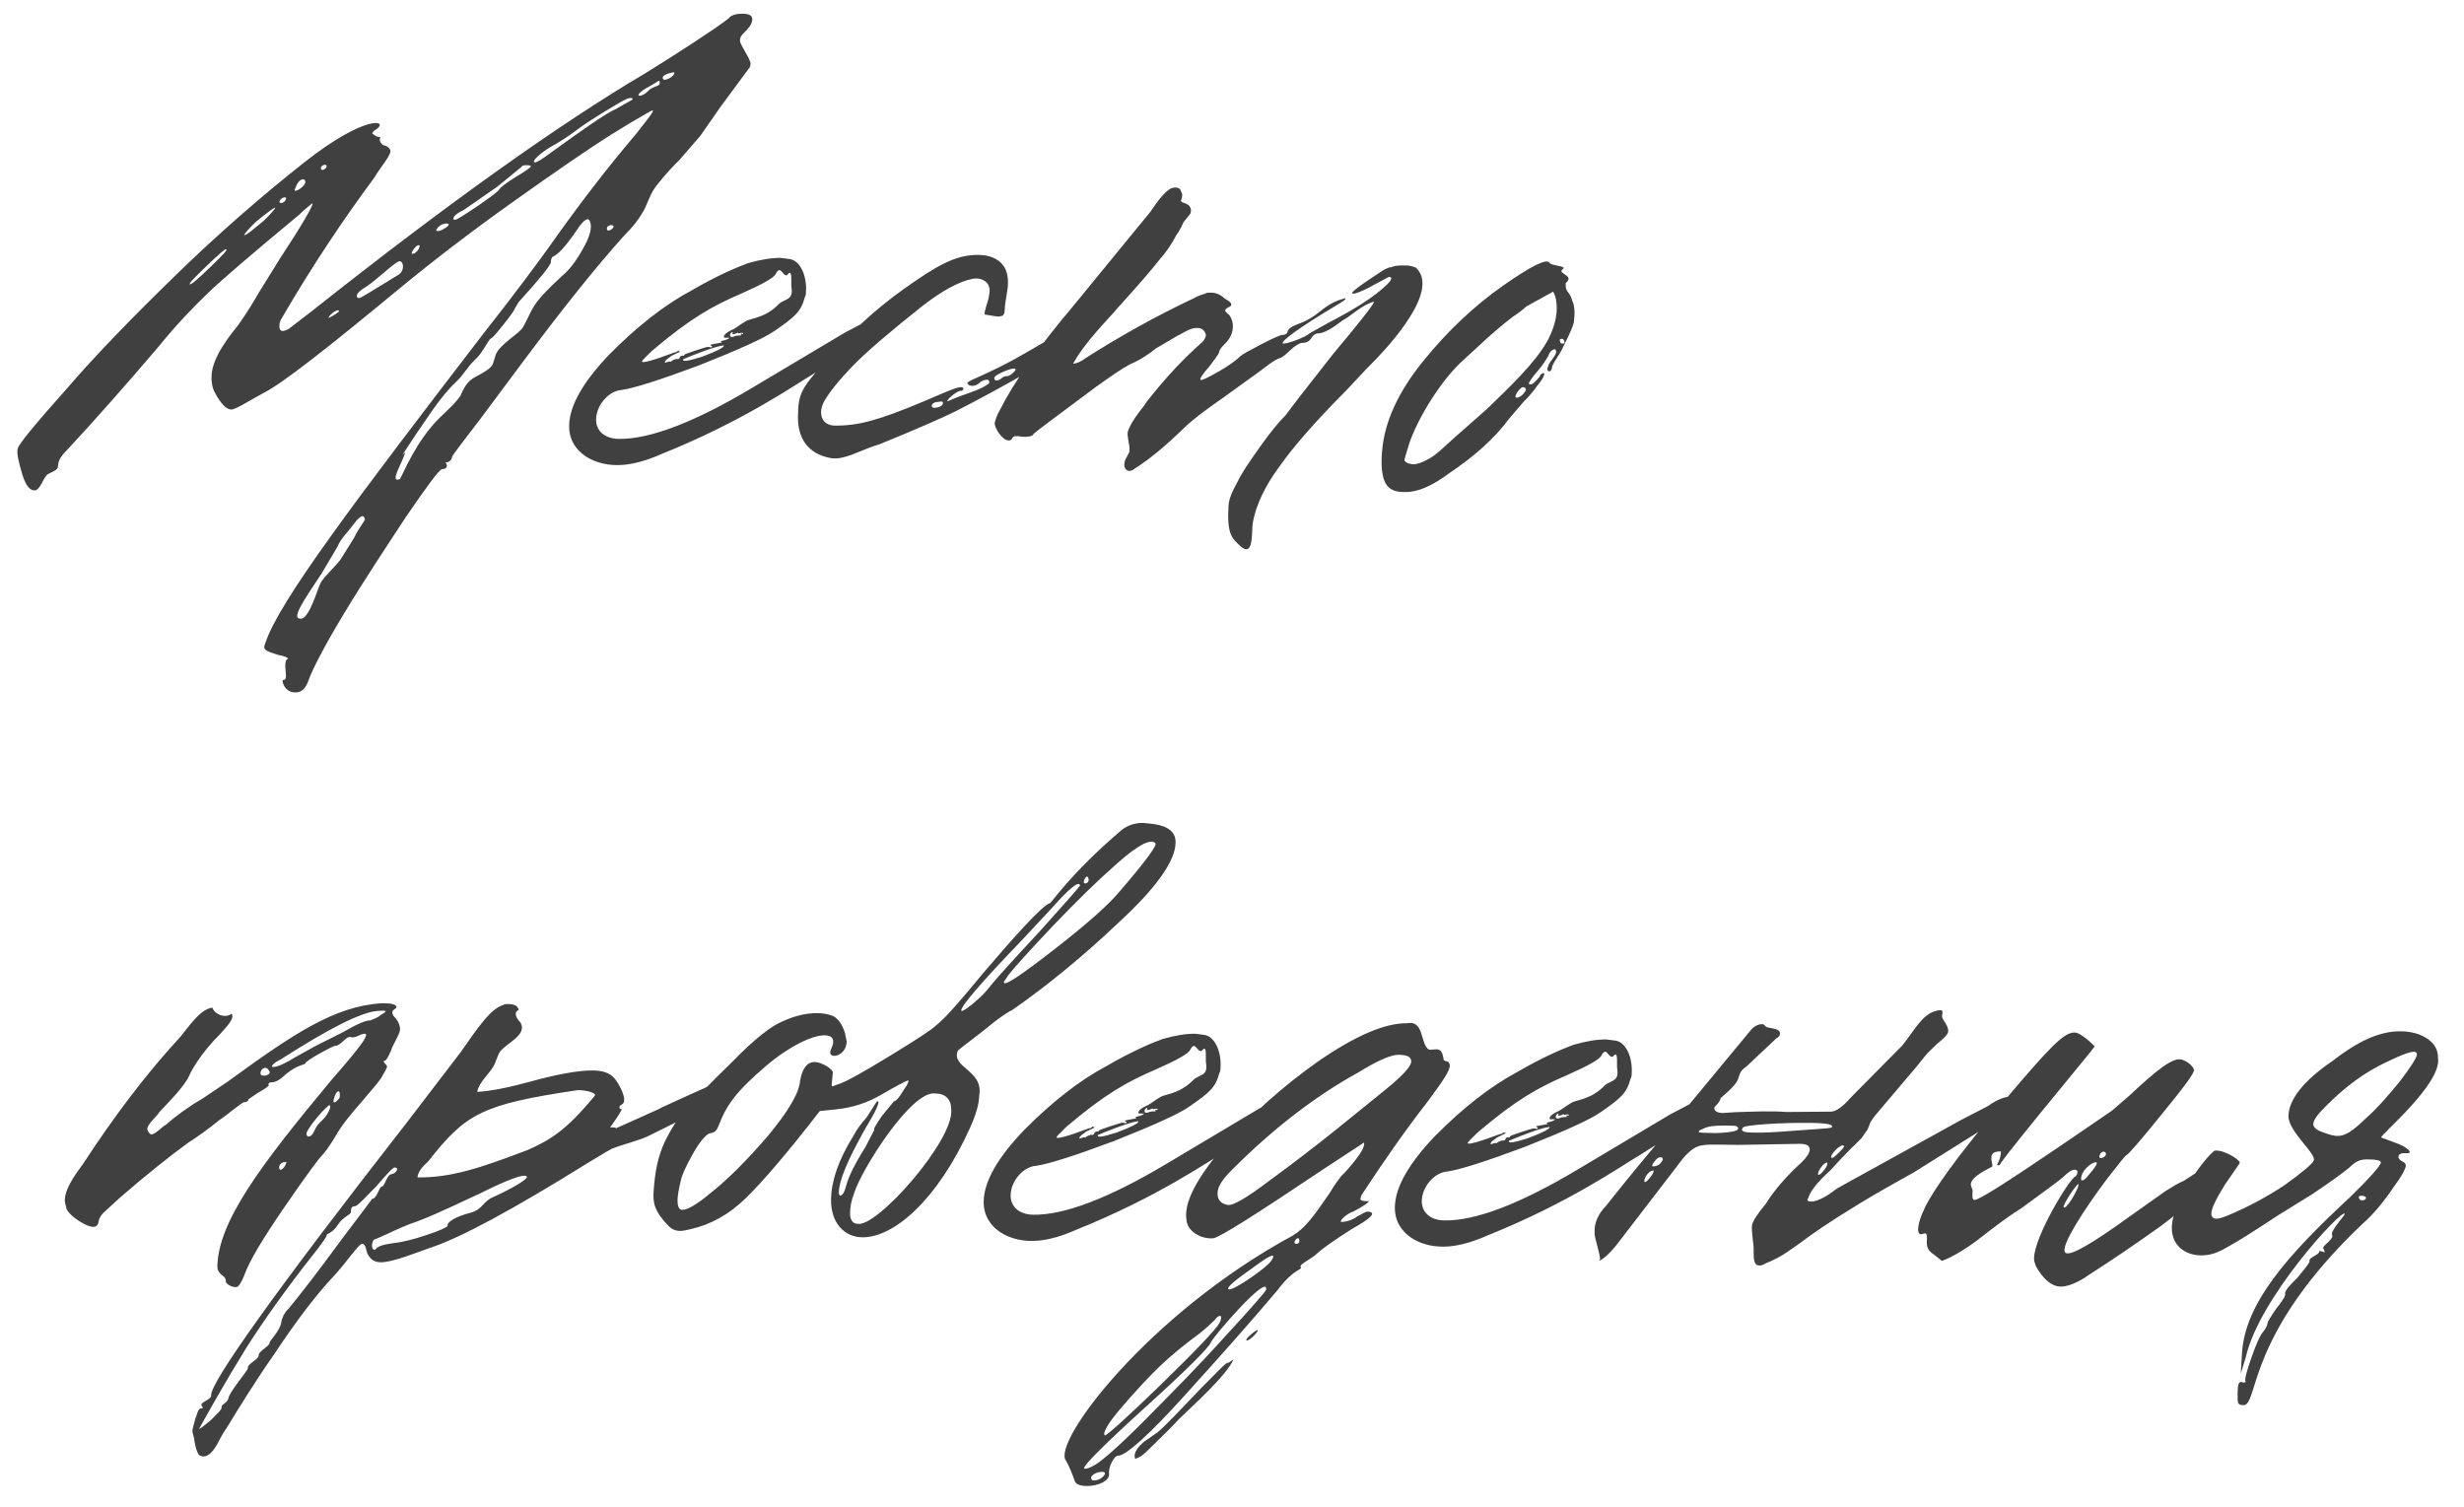 <?xml version="1.0" encoding="UTF-8"?> <svg xmlns="http://www.w3.org/2000/svg" width="224" height="137" viewBox="0 0 224 137" fill="none"><path d="M25.821 61.801C25.908 61.803 25.996 61.717 26 61.455C26.005 61.106 25.759 59.969 26.196 59.888C26.197 59.801 25.851 59.621 25.242 59.526C24.113 59.161 23.853 59.07 24.123 58.464C25.308 54.73 32.504 45.237 43.961 30.309C46.891 26.6 48.847 23.923 49.913 22.456C52.583 18.655 55.247 15.204 57.818 12.187C58.262 11.583 59.592 10.032 59.33 10.028C59.243 10.027 58.539 10.453 57.221 11.22L55.549 12.243C53.526 13.523 50.532 15.575 46.569 18.397C42.605 21.22 39.167 23.876 36.256 26.277C29.727 31.681 25.672 34.852 24.003 35.7C22.861 36.295 21.453 37.235 21.017 37.229C20.581 37.223 20.065 36.692 19.555 35.726C19.299 35.286 19.219 34.762 19.227 34.239C19.252 32.408 21.113 30.253 21.646 29.563C22.447 28.441 23.072 27.403 23.518 26.624L25.392 23.598C27.441 20.486 28.424 18.756 28.428 18.494C28.429 18.407 27.634 19.094 27.192 19.524C22.958 23.041 20.134 25.443 18.808 26.733C17.482 28.023 15.977 29.572 14.38 31.555C11.366 35.089 8.619 38.19 6.141 40.859C5.168 41.805 5.338 42.156 5.246 42.504C5.154 42.852 4.279 43.014 4.188 43.274C3.923 43.532 3.648 44.488 3.211 44.569C2.774 44.65 2.344 44.208 2.011 43.07C1.678 41.931 1.513 41.231 1.607 40.797C1.7 40.362 3.207 38.551 6.042 35.364C8.79 32.175 12.152 28.734 16.042 24.95C20.02 21.081 23.903 17.734 27.695 14.734C33.25 10.364 35.422 10.917 34.19 11.772C34.014 11.857 33.926 11.943 33.836 12.116C34.094 12.381 34.354 12.472 34.616 12.476C34.439 12.648 34.523 12.91 34.781 13.176C35.215 13.269 35.387 13.446 35.472 13.621C35.641 14.06 34.578 15.179 34.042 16.131C31.287 19.842 28.438 24.076 25.668 28.834C25.49 29.093 25.399 29.354 25.395 29.615C25.388 30.138 25.649 30.229 26.264 29.889L28.379 28.261C40.813 18.405 50.941 11.22 58.591 6.704C61.494 4.913 64.926 2.693 66.249 1.665C66.427 1.406 66.865 1.237 67.562 1.247C68.26 1.257 68.518 1.522 68.336 2.043C68.246 2.303 68.067 2.562 67.626 2.992C67.36 3.25 67.271 3.423 67.267 3.685C67.262 4.034 67.948 4.915 68.2 5.616C68.283 5.879 68.192 6.139 68.016 6.311L65.527 9.678L63.658 12.356L61.797 14.51C61.178 15.112 60.47 15.887 59.849 16.663C59.14 17.438 58.773 18.741 58.505 19.174C58.059 19.952 57.526 20.642 56.819 21.33C54.25 24.173 51.144 28.054 47.412 33.06L43.679 38.067C42.169 40.051 41.282 41.173 41.102 41.519C41.007 42.128 40.398 42.033 40.485 42.034C40.743 42.299 40.651 42.647 40.215 42.641C39.953 42.637 38.886 44.105 36.928 46.955C35.057 49.807 33.098 52.745 31.223 55.859C29.348 58.972 28.361 60.964 28.089 61.745C27.817 62.527 27.462 62.958 26.851 62.949C26.415 62.943 26.069 62.764 25.814 62.324C25.644 61.973 25.646 61.799 25.821 61.801ZM60.415 7.252C60.677 7.256 61.292 6.916 61.296 6.654L61.297 6.567C61.21 6.566 60.248 6.727 60.243 7.076C60.242 7.163 60.328 7.251 60.415 7.252ZM59.974 7.595C59.977 7.421 59.978 7.334 59.891 7.332C59.891 7.332 59.538 7.589 58.748 8.014C58.308 8.27 58.043 8.528 58.042 8.615C58.04 8.702 58.128 8.703 58.128 8.703C58.389 8.707 58.653 8.536 58.918 8.278C59.273 7.847 59.971 7.857 59.974 7.595ZM56.018 9.895L57.512 9.044C57.516 8.782 57.079 8.863 56.111 9.46C54.353 10.482 52.944 11.422 52.504 11.765C51.711 12.364 50.919 12.876 50.303 13.217C49.513 13.642 48.542 14.413 48.539 14.675C48.539 14.675 48.538 14.762 48.625 14.763C48.799 14.766 49.239 14.51 50.032 13.911C53.115 11.686 55.053 10.318 56.018 9.895ZM45.364 17.247C45.453 17.074 45.983 16.645 46.95 16.048C47.829 15.537 48.27 15.194 48.271 15.107C48.273 15.02 47.489 14.922 47.398 15.182L45.193 16.983L42.111 19.12C41.321 19.458 40.965 19.977 41.401 19.983C41.489 19.984 42.192 19.558 43.336 18.789C44.569 17.934 45.274 17.42 45.364 17.247ZM29.696 15.111C29.699 14.849 29.174 15.016 29.17 15.278C29.165 15.627 29.692 15.372 29.696 15.111ZM26.968 16.817L26.788 17.251C26.787 17.338 26.787 17.338 26.874 17.339C27.136 17.343 27.753 16.828 27.757 16.567C27.759 16.392 27.673 16.304 27.586 16.302C27.325 16.299 27.148 16.471 26.968 16.817ZM25.906 17.936C25.558 17.931 25.202 18.45 25.55 18.454C25.899 18.459 26.168 17.94 25.906 17.936ZM22.196 21.373C22.457 21.377 22.988 20.861 23.958 20.089C24.665 19.401 25.02 18.97 25.021 18.883C25.022 18.796 24.406 19.224 23.259 20.167C22.552 20.855 22.197 21.286 22.196 21.373ZM40.018 37.929C40.46 37.499 41.432 36.64 41.877 35.949C41.968 35.688 42.328 34.908 42.769 34.566C43.122 34.222 44.525 33.718 44.795 33.111L45.068 32.243C45.43 31.289 47.188 30.354 47.545 29.748C48.528 28.018 48.094 27.837 51.186 25.002C51.715 24.573 52.337 23.797 52.963 22.672C53.677 21.461 53.864 20.592 53.609 20.065C53.354 19.625 52.821 20.316 52.197 21.266C51.931 21.611 50.951 23.08 50.25 23.332C50.162 23.418 50.072 23.591 50.069 23.853C50.065 24.115 49.089 25.322 47.14 27.475L46.783 28.081C46.782 28.168 46.426 28.686 45.804 29.462C45.183 30.239 44.828 30.67 44.653 30.755C44.39 30.838 43.937 32.053 43.143 32.739C42.436 33.427 42.254 33.948 41.458 34.722C39.957 36.096 38.35 38.778 37.995 39.209L36.569 41.369L36.835 41.111C36.648 41.981 35.312 43.968 36.365 43.547C36.633 43.114 37.808 40.078 40.018 37.929ZM55.782 20.618C55.786 20.357 55.174 20.436 55.169 20.784C55.164 21.133 55.691 20.879 55.782 20.618ZM39.822 20.658L39.644 20.918C39.643 21.005 39.73 21.006 39.817 21.007C40.166 21.012 41.222 20.329 40.612 20.32C40.35 20.317 40.087 20.401 39.822 20.658ZM37.434 23.067L37.521 23.068C37.783 23.072 38.138 22.641 38.141 22.379C38.142 22.292 38.142 22.292 38.055 22.291C37.794 22.287 37.348 22.979 37.434 23.067ZM20.521 22.658C20.434 22.657 19.816 23.171 18.756 24.203C17.695 25.235 17.164 25.751 17.25 25.839C17.336 25.928 17.954 25.413 19.103 24.295C20.252 23.177 20.783 22.662 20.521 22.658ZM36.098 25.054C36.801 24.715 36.726 23.842 36.378 23.75C36.031 23.658 34.35 25.379 33.294 26.062C32.239 26.658 32.32 27.095 32.669 27.1C32.756 27.101 33.899 26.419 36.098 25.054ZM29.853 28.892C29.852 28.979 30.82 28.382 30.821 28.295C30.822 28.208 30.735 28.207 30.735 28.207C30.56 28.204 30.296 28.375 30.031 28.633C29.943 28.719 29.853 28.892 29.853 28.892ZM29.17 52.952C29.528 52.347 30.499 51.488 30.943 50.884L32.192 48.895C32.372 48.462 32.728 47.944 33.174 47.252C33.093 46.815 32.918 46.813 32.476 47.242C31.499 48.537 30.97 48.966 30.699 49.66L29.27 52.082C27.488 54.76 26.42 56.315 27.381 56.242C28.166 56.165 28.903 53.385 29.17 52.952ZM51.74 38.702C51.766 36.871 53.016 34.708 55.406 32.212C57.882 29.717 60.351 27.746 62.899 26.386C65.097 25.108 66.852 24.348 67.992 23.927C69.13 23.594 70.179 23.434 70.963 23.445L71.747 23.543C72.705 23.644 73.297 24.96 73.279 26.268C73.274 26.617 73.27 26.878 73.182 26.965C72.814 28.355 72.285 28.784 70.436 30.066C69.467 30.75 67.185 31.765 63.59 33.198C59.995 34.543 57.63 35.295 56.494 35.454C55.36 35.525 54.208 36.817 54.19 38.125C54.177 39.084 54.863 39.879 56.258 39.898C59.048 39.937 63.081 38.423 68.358 35.27L76.799 30.241L78.908 29.137C79.171 29.053 80.229 28.196 80.925 28.293C81.187 28.297 81.359 28.473 81.355 28.735C81.349 29.171 80.642 29.859 79.323 30.625L73.869 34.038C72.286 34.975 67.53 38.31 60.164 41.261C58.847 41.853 57.622 42.185 56.662 42.258C54.129 42.485 51.706 41.143 51.74 38.702ZM60.978 32.9C60.979 32.813 61.506 32.558 61.592 32.647C61.679 32.648 61.679 32.648 61.767 32.562C61.859 32.214 62.206 32.394 62.207 32.306C62.121 32.218 62.471 32.136 63.172 31.884C63.96 31.633 64.399 31.465 64.485 31.553C64.745 31.644 64.835 31.471 64.574 31.38C64.488 31.291 65.361 31.216 65.624 31.133L65.538 31.044C65.539 30.957 66.063 30.965 66.328 30.707L65.892 30.701C65.805 30.699 65.806 30.612 65.806 30.612C65.808 30.438 66.073 30.18 66.687 29.927C67.127 29.671 67.745 29.157 68.095 29.074C69.057 28.826 69.584 28.572 69.848 28.401C70.288 28.145 70.553 27.887 70.818 27.629C71.083 27.371 71.521 27.29 71.786 27.032C72.051 26.774 71.97 26.337 71.971 26.25C71.89 25.813 71.984 25.291 71.902 24.941C71.82 24.591 71.552 25.023 71.552 25.023L71.465 25.022C71.116 25.017 70.955 24.056 70.507 24.922C70.328 25.268 69.273 25.864 67.343 26.709C64.798 27.808 62.777 28.913 59.247 31.916C58.628 32.518 58.363 32.776 58.362 32.863C58.359 33.038 59.322 32.79 61.338 32.033L61.426 32.034L61.69 31.863C61.688 31.95 61.776 31.951 61.863 31.953L60.985 32.377C60.984 32.464 60.37 32.717 60.453 32.98C60.716 32.896 60.892 32.811 60.978 32.9ZM67.378 30.459C67.292 30.371 67.38 30.285 67.466 30.374C67.553 30.375 67.553 30.375 67.555 30.288C67.294 30.197 67.117 30.369 67.119 30.282C67.12 30.194 67.031 30.28 66.769 30.364C66.419 30.446 66.684 30.188 66.597 30.187C66.335 30.183 66.151 30.879 66.853 30.54C67.203 30.457 67.376 30.547 67.378 30.459ZM65.795 31.397C65.009 31.473 62.904 32.316 62.115 32.654C62.024 32.914 62.548 32.834 63.862 32.416C65.177 31.912 65.88 31.573 65.795 31.397ZM72.542 37.857C72.571 35.764 72.839 35.332 74.966 32.919C77.093 30.42 79.479 28.186 82.121 26.304C85.028 24.251 86.787 23.142 88.967 23.172C90.013 23.187 90.793 23.546 91.221 24.163C91.478 24.515 91.645 25.041 91.635 25.738C91.624 26.523 91.35 27.391 91.34 28.176C91.336 28.438 91.246 28.611 91.158 28.697L90.808 28.779C90.546 28.775 90.112 28.682 89.502 28.586C89.508 28.151 89.778 27.544 89.872 27.109L89.967 26.5C89.972 26.151 89.889 25.888 89.717 25.712C89.373 25.358 88.938 25.265 88.414 25.345C87.189 25.589 85.608 26.439 83.756 27.896C80.846 30.21 78.728 32.012 77.489 33.303C76.162 34.68 75.363 35.716 74.916 36.494C74.737 36.841 74.645 37.188 74.641 37.45C74.63 38.235 75.147 38.678 75.845 38.688C78.025 38.718 79.863 38.22 84.073 36.447C86.618 35.349 87.583 34.926 87.577 35.362C87.576 35.449 87.487 35.535 87.313 35.533C86.964 35.528 85.905 36.472 86.166 36.476L86.956 36.138L88.796 35.466C89.586 35.128 89.938 34.872 89.94 34.784C89.942 34.61 89.856 34.522 89.769 34.52C89.507 34.517 89.245 34.6 88.979 34.858C88.627 35.115 88.365 35.111 88.105 35.02C88.019 34.932 87.933 34.844 87.933 34.844C87.934 34.757 88.198 34.586 88.812 34.333C90.129 33.74 91.358 33.147 92.412 32.551L93.907 31.7L96.369 30.252L97.778 29.225C98.659 28.626 99.359 28.462 99.968 28.557C100.142 28.56 100.228 28.648 100.313 28.824C100.569 29.263 99.861 29.951 98.279 30.889C95.199 32.852 91.418 35.066 86.763 37.444C85.534 38.037 83.252 39.052 79.92 40.401C79.307 40.567 78.517 40.905 77.465 41.326C76.764 41.578 76.151 41.744 75.542 41.648C73.454 41.271 72.514 39.862 72.542 37.857ZM91.518 34.196C91.692 34.198 91.868 34.113 92.133 33.855C92.398 33.598 92.399 33.51 92.138 33.507C91.789 33.502 90.385 34.093 90.382 34.355C90.377 34.703 90.814 34.622 91.079 34.364C91.168 34.278 91.343 34.193 91.518 34.196ZM84.85 37.068L84.937 37.07C85.286 37.074 85.724 36.906 85.728 36.645C85.731 36.383 85.38 36.553 85.119 36.549C84.681 36.63 84.589 36.977 84.85 37.068ZM111.679 46.075C111.688 45.464 111.959 44.77 112.495 43.818C112.855 43.038 113.567 42.002 114.546 40.62C115.524 39.238 116.322 38.29 116.853 37.774L118.096 36.135L121.204 32.166C123.509 29.407 124.752 27.855 124.932 27.421C123.882 27.668 122.822 28.7 122.206 29.04C121.944 29.124 120.706 30.328 119.747 30.314C119.66 30.313 119.308 30.483 119.218 30.743C119.04 31.002 118.776 31.173 118.427 31.168C118.165 31.165 117.726 31.42 117.284 31.85C116.842 32.28 116.489 32.537 116.402 32.535C115.965 32.617 114.906 33.474 114.554 33.731L111.118 36.212C110.502 36.64 108.653 37.922 107.68 38.868C106.089 40.416 104.589 41.703 103.093 42.641C103.005 42.727 102.829 42.812 102.655 42.81C102.306 42.805 102.138 42.367 102.229 42.106C102.233 41.757 102.499 41.499 102.589 41.239C102.678 41.153 102.68 40.979 102.683 40.804C102.689 40.368 102.437 39.667 102.53 39.232C102.895 38.104 104.133 36.813 104.224 36.552C105.911 34.396 107.593 32.588 109.27 31.128C109.359 31.042 109.536 30.87 109.628 30.523C109.633 30.174 109.289 29.82 108.94 29.816L108.765 29.813C108.155 29.805 107.362 30.404 107.099 30.488L105.077 31.68C104.107 32.452 103.316 32.877 102.702 33.13C101.911 33.555 100.942 34.239 99.621 35.18L95.832 38.006C94.686 38.862 93.982 39.375 93.892 39.548C93.803 39.635 93.541 39.718 93.018 39.711C92.409 39.615 92.147 39.611 92.057 39.785C91.968 39.958 91.879 40.044 91.705 40.041C91.094 40.033 90.413 38.89 90.419 38.454C90.51 38.193 90.603 37.759 90.871 37.326C92.126 34.815 94.351 31.619 97.631 27.74L104.551 19.29C104.817 18.944 105.978 17.042 106.762 17.053L106.937 17.055C107.373 17.061 107.367 17.497 107.453 17.586C107.536 17.848 107.357 18.195 107.356 18.282C107.442 18.37 107.615 18.46 107.702 18.461L108.048 18.64C108.306 18.906 108.303 19.167 108.212 19.428L107.591 20.204C107.321 20.811 107.053 21.243 106.965 21.329C106.517 22.195 105.983 22.972 105.362 23.661C104.83 24.352 103.588 25.817 101.551 28.056C100.93 28.832 98.632 31.068 97.558 33.059C97.819 33.062 98.258 32.894 98.698 32.551C101.778 30.588 105.118 28.716 108.541 27.107C108.981 26.851 109.331 26.769 109.594 26.685C109.682 26.599 109.857 26.602 110.118 26.605C110.554 26.611 110.988 26.792 111.332 27.145C112.024 27.504 112.108 27.767 111.669 27.935C111.23 28.19 111.316 28.279 111.747 28.634C112.004 28.986 112.086 29.336 112.081 29.685C112.073 30.295 111.804 30.815 111.362 31.244C111.008 31.588 110.83 31.848 110.828 32.022C110.737 32.282 110.382 32.714 109.938 33.318C109.318 34.007 109.05 34.439 109.136 34.528C109.222 34.616 109.749 34.362 110.804 33.766C111.858 33.17 112.476 32.655 112.741 32.397C112.918 32.225 113.533 31.885 114.675 31.291C115.817 30.696 116.431 30.443 116.606 30.445C116.867 30.449 117.044 30.277 117.045 30.19C117.049 29.928 117.401 29.671 118.102 29.419C118.803 29.168 119.507 28.741 120.213 28.141C121.006 27.541 121.62 27.288 121.97 27.206L122.233 27.122C122.495 27.126 122.142 27.383 121.263 27.894C118.009 29.854 116.511 30.967 116.595 31.23L116.682 31.231C117.118 31.237 118.696 30.649 119.049 30.305L120.719 29.369C123.179 28.095 124.938 26.985 126.088 25.868C126.618 25.352 126.533 25.176 126.272 25.172L126.096 25.257L124.515 26.107C123.724 26.532 123.198 26.7 123.024 26.697C122.588 26.691 123.557 26.007 125.757 24.555C126.108 24.385 126.284 24.3 126.371 24.302L126.458 24.303C126.898 24.047 128.03 24.15 128.117 24.151C128.552 24.245 128.725 24.334 128.725 24.334C129.155 24.776 129.323 25.215 129.315 25.825C129.275 28.703 124.414 33.344 124.237 33.516L122.467 35.41C119.637 38.249 117.599 40.575 116.264 42.475C114.931 44.288 114.21 45.935 113.929 47.327C113.745 48.022 113.98 49.944 113.283 49.934C113.108 49.932 112.849 49.754 112.505 49.4C111.816 48.78 111.564 48.079 111.679 46.075ZM127.772 44.728L127.511 44.724C126.639 44.712 126.121 44.356 125.867 43.742C125.614 43.128 125.54 42.168 125.643 41.036C125.855 38.335 127.114 35.649 129.332 32.889C131.551 30.129 134.025 27.809 136.579 26.013C139.133 24.217 140.626 23.453 140.881 23.893C140.965 24.155 142.447 24.176 142.095 24.433C141.83 24.691 141.917 24.692 142.262 24.958C142.694 25.226 142.692 25.4 142.338 25.744L142.336 25.919C142.332 26.18 142.416 26.443 142.588 26.62C142.674 26.708 142.844 26.972 142.927 27.322C143.181 27.849 143.171 28.547 143.073 29.33C142.798 30.286 142.174 31.323 142.083 31.584C141.813 32.191 141.369 32.708 141.099 33.314C141.096 33.576 141.007 33.662 140.919 33.748C140.569 33.83 140.662 33.395 140.751 33.309C140.755 32.961 141.55 32.274 141.468 31.924L141.383 31.748C141.121 31.745 140.856 32.003 140.764 32.35C140.496 32.783 140.229 33.215 139.785 33.732C139.254 34.335 138.986 34.767 138.985 34.855C138.984 34.942 139.071 34.943 139.158 34.944C139.333 34.947 139.598 34.689 139.953 34.258C140.043 33.997 140.219 33.913 140.393 33.915C140.39 34.177 140.211 34.523 139.767 35.04C139.411 35.558 138.968 36.075 138.526 36.505L137.196 38.057C135.863 39.87 134.009 41.501 131.72 43.039C130.222 44.152 128.906 44.744 127.772 44.728ZM127.983 42.115L128.418 42.208C128.854 42.214 129.292 42.046 129.907 41.706C130.698 41.28 131.672 40.247 132.378 39.647C132.289 39.733 133.261 38.874 135.203 37.157C137.236 35.179 139.534 33.031 140.696 30.954C141.234 29.915 141.509 28.959 141.521 28.088C141.529 27.477 141.449 26.953 141.194 26.513L138.733 27.875C138.468 28.132 138.027 28.475 137.499 28.817C136.706 29.416 135.294 30.617 134.498 31.391L133.085 32.68C131.054 34.483 128.913 37.942 128.094 40.372L127.729 41.588C127.729 41.588 127.638 41.848 127.724 41.937L127.983 42.115ZM142.178 30.975C142.18 30.887 142.094 30.799 142.006 30.798C141.832 30.795 141.744 30.881 141.828 31.057C141.827 31.144 141.913 31.233 142 31.234C142.262 31.237 142.263 31.15 142.178 30.975ZM137.833 36.147L137.921 36.148C138.182 36.152 138.624 35.722 138.715 35.461C138.717 35.287 138.631 35.199 138.457 35.196C138.195 35.193 137.573 36.056 137.833 36.147ZM21.392 117.008C20.956 117.002 20.437 116.646 20.528 116.386C20.531 116.211 20.359 116.034 20.099 115.856C19.841 115.591 19.757 115.416 19.76 115.154C19.817 111.056 23.726 105.878 30.112 98.205C33.036 94.844 34.102 93.464 32.61 94.141C32.435 94.225 32.259 94.31 31.997 94.306C31.91 94.305 31.738 94.129 31.296 94.558C30.943 94.902 30.679 95.073 30.504 95.071C30.33 95.068 29.89 95.324 29.099 95.749C28.309 96.174 27.868 96.517 27.779 96.603C27.776 96.864 27.168 96.681 26.021 97.625C25.491 98.141 25.051 98.396 24.702 98.391C24.441 98.388 24.351 98.561 24.437 98.649C24.436 98.737 24.084 98.993 23.468 99.334L22.588 99.932C22.587 100.019 22.497 100.192 22.235 100.188C21.974 100.185 20.649 101.387 19.945 101.814C19.239 102.414 17.83 103.441 17.126 103.868C15.364 105.151 13.336 106.78 11.041 108.754L9.628 110.043C8.922 110.643 9.004 110.993 8.913 111.254C8.733 111.687 8.211 111.593 7.432 111.146C6.654 110.699 6.224 110.257 6.054 109.906C5.972 109.556 5.888 109.293 5.891 109.119C5.909 107.811 7.327 106.173 7.595 105.741C10.357 101.506 13.289 97.622 16.388 94.264C17.186 93.316 18.166 91.76 19.302 91.601C19.554 92.302 20.597 92.579 21.039 92.149C21.383 92.502 20.674 93.277 19.966 94.052C19.613 94.396 18.02 96.031 17.211 97.764C16.761 98.804 15.169 100.352 14.461 101.127C14.37 101.387 13.312 102.245 13.393 102.682C13.476 102.945 13.648 103.122 13.736 103.123C14.171 103.129 14.793 102.353 15.056 102.269C15.938 101.496 17.084 100.64 18.403 99.874L20.692 98.336C26.682 93.971 30.38 91.493 34.657 91.204L35.093 91.21C35.877 91.221 36.31 91.489 35.87 91.744C35.606 91.915 35.604 92.089 35.775 92.353C36.205 92.795 36.373 93.234 36.368 93.582C36.362 94.018 35.65 95.055 35.557 95.49C35.286 96.096 35.107 96.443 34.933 96.44C34.846 96.439 34.844 96.526 35.017 96.703C35.102 96.791 35.188 96.88 35.187 96.967C35.186 97.054 35.007 97.401 34.65 98.006C34.294 98.525 33.673 99.213 32.876 100.162C31.901 101.282 31.103 102.23 30.566 103.182C29.941 104.22 29.497 104.824 29.232 105.082C28.966 105.34 27.811 106.894 25.853 109.744C23.895 112.595 22.645 114.671 22.191 115.973C22.01 116.406 21.831 116.753 21.654 116.925C21.566 117.011 21.479 117.009 21.392 117.008ZM24.723 96.909C24.723 96.909 24.722 96.996 24.809 96.997C25.245 97.004 25.947 96.664 26.915 96.067L28.76 95.046L31.132 93.859C32.45 93.092 33.24 92.754 33.676 92.76C34.114 92.592 34.465 92.422 34.642 92.25C35.257 91.91 35.172 91.822 34.386 91.898C32.902 91.964 29.916 93.493 25.516 96.31C24.989 96.564 24.724 96.822 24.723 96.909ZM24.455 97.341C24.37 97.166 24.285 97.077 24.11 97.075C23.761 97.07 23.491 97.677 23.839 97.769C24.186 97.861 24.713 97.607 24.455 97.341ZM30.441 99.605C30.079 100.559 30.607 100.217 30.875 99.785C30.972 99.089 30.711 98.998 30.441 99.605ZM28.035 103.321C28.297 103.325 28.475 103.066 28.655 102.632C29.014 101.94 29.451 101.858 29.809 101.166C30.077 100.733 30.08 100.472 29.906 100.469C29.818 100.555 29.377 100.898 28.756 101.674C28.134 102.451 27.867 102.883 27.864 103.057C27.862 103.232 27.948 103.32 28.035 103.321ZM25.91 105.646C25.125 105.636 25.281 106.946 25.905 105.995C25.996 105.735 26.173 105.563 25.91 105.646ZM17.66 130.823C17.577 130.473 17.494 130.21 17.495 130.123C17.5 129.774 17.68 129.34 17.773 128.906C17.862 128.82 17.959 128.123 18.222 128.04C18.483 128.043 18.484 127.956 18.312 127.779L18.314 127.692C18.317 127.431 19.28 127.182 19.198 126.832C19.126 125.698 24.997 117.407 36.983 102.05L41.869 95.665C43.559 93.246 44.627 91.691 45.766 91.358C45.854 91.272 45.941 91.273 46.203 91.277C46.813 91.285 47.072 91.463 47.155 91.814C46.979 91.898 46.891 91.984 46.888 92.159C46.885 92.42 47.055 92.684 47.313 92.949C47.995 94.093 45.979 94.85 45.445 95.627C45.177 96.059 45.083 96.581 44.815 97.013C44.458 97.619 43.487 98.478 43.389 99.261C44.61 99.191 46.272 98.865 48.373 98.284C50.474 97.703 52.573 97.296 53.881 97.314C54.753 97.326 55.361 97.509 55.79 97.951C56.22 98.393 57.156 100.063 56.541 100.403C56.279 100.487 56.186 100.834 56.535 100.839C56.266 101.359 55.91 101.877 55.466 102.481C55.815 102.486 55.989 102.488 55.988 102.576L59.761 100.884C60.201 100.628 61.605 100.037 63.799 99.021C64.149 98.939 65.47 97.998 66.079 98.094C66.341 98.097 66.513 98.274 66.509 98.536C66.503 98.972 65.796 99.659 64.477 100.426C63.858 101.028 62.719 101.448 62.105 101.701L59.031 103.228C58.24 103.653 56.49 104.065 55.701 104.403C55.614 104.402 54.91 104.828 53.503 105.681C46.641 109.946 41.808 112.582 38.918 113.501C37.954 113.837 35.673 114.765 34.627 114.75C34.104 114.743 33.758 114.564 33.502 114.124C33.244 113.859 33.342 113.075 32.906 113.069C32.556 113.151 31.398 114.88 30.425 115.913C28.566 117.893 26.788 120.31 25.007 122.989C23.138 125.666 21.71 128.001 20.55 129.903C20.462 129.989 20.194 130.422 19.746 131.288C19.21 132.239 18.682 132.581 18.162 132.312C17.902 132.221 17.656 131.084 17.66 130.823ZM47.937 104.557C50.043 103.627 51.45 102.774 54.022 99.67C54.024 99.583 54.111 99.584 54.111 99.584C54.116 99.236 52.81 99.043 52.373 99.124C43.809 100.401 42.314 101.252 38.941 105.566C38.675 105.824 37.969 106.424 37.961 107.035C41.013 107.077 43.729 106.155 47.937 104.557ZM20.141 127.979L20.142 127.892C20.146 127.63 20.67 127.55 20.764 127.116C20.859 126.507 22.542 124.611 22.546 124.35C22.464 124 23.516 123.578 23.521 123.23C23.439 122.88 24.492 122.371 24.496 122.109C24.499 121.848 25.471 120.989 25.569 120.206C25.663 119.684 25.931 119.251 26.284 118.907C27.082 117.959 28.769 115.802 31.169 112.522C32.946 110.192 33.835 108.983 33.835 108.983C34.271 108.989 34.461 107.858 34.723 107.862C34.984 107.865 35.174 106.734 35.61 106.74C36.047 106.659 36.316 106.14 35.88 106.134C35.706 106.131 35.174 106.734 34.199 107.855C33.581 108.456 32.517 109.663 32.256 109.659C31.994 109.655 31.905 109.829 31.901 110.09L31.9 110.177C31.896 110.439 31.196 110.604 30.75 111.295C30.127 112.246 29.693 112.065 29.69 112.327C29.689 112.414 29.243 113.106 28.267 114.313C25.959 117.246 24.002 120.009 22.397 122.516C20.524 125.543 18.735 128.745 18.109 129.87C18.108 129.957 18.46 129.7 19.166 129.099C19.785 128.497 20.139 128.154 20.141 127.979ZM35.697 113.021C36.483 112.944 37.533 112.697 38.76 112.278C40.074 111.861 40.689 111.52 40.691 111.433C40.608 111.083 41.487 110.572 42.8 110.241C43.938 109.908 43.861 109.21 44.913 108.788C46.405 108.111 47.9 107.26 47.903 106.998C47.822 106.561 45.804 107.405 43.609 108.508C42.644 108.931 39.922 110.289 37.905 111.046C37.117 111.296 36.152 111.719 35.098 112.227L34.133 112.65C33.784 112.645 33.684 113.603 34.032 113.608C34.294 113.612 33.95 113.258 35.697 113.021ZM61.819 111.901C61.383 111.895 61.036 111.715 60.778 111.45C59.489 110.124 59.325 109.337 59.428 108.205C59.538 106.549 59.82 105.071 60.449 103.771C61.077 102.472 61.789 101.435 62.498 100.66C63.206 99.885 64.534 98.508 66.567 96.531C68.248 94.81 69.571 93.694 70.626 93.099C71.944 92.419 73.169 92.087 74.303 92.103C74.913 92.112 75.348 92.205 75.781 92.385C76.214 92.653 76.556 93.094 76.807 93.882L76.971 94.669C76.95 96.151 75.028 96.386 75.566 95.347C75.925 94.567 75.757 94.129 74.972 94.118C73.839 94.103 71.732 95.12 69.614 96.922C66.79 99.324 65.987 100.621 65.353 102.27C65.081 103.051 64.733 102.959 64.471 103.042C64.119 103.212 63.588 103.815 62.962 104.94C62.336 106.065 61.976 106.845 61.882 107.367C61.696 108.149 61.602 108.671 61.596 109.107C61.587 109.717 61.758 109.981 62.02 109.985C62.456 109.991 63.246 109.566 64.393 108.623C66.156 107.252 67.926 105.445 69.787 103.29C71.65 101.049 72.632 99.406 72.734 98.273C72.925 97.142 73.369 96.538 74.067 96.547C74.764 96.557 75.801 97.269 75.71 97.53L75.608 98.575C75.607 98.662 75.606 98.749 75.693 98.75L76.394 98.498C77.095 98.246 78.59 97.395 80.965 95.946C83.339 94.496 84.659 93.642 85.101 93.212C85.894 92.613 87.312 90.976 89.442 88.389C92.012 85.372 94.847 82.185 95.459 82.106C95.546 82.107 97.416 79.343 101.74 75.653C102.359 75.051 103.148 74.8 103.932 74.811L104.89 74.911C106.196 75.104 106.886 75.637 106.873 76.596C106.85 78.253 105.159 80.671 101.714 83.85C98.356 87.03 95.092 89.688 92.01 91.826C91.308 92.165 90.426 92.85 89.279 93.794L87.604 95.079L87.075 95.507C86.443 97.068 89.405 97.284 89.025 99.546C89.014 100.331 88.739 101.286 88.199 102.5C85.23 109.086 81.258 112.519 78.38 112.479C76.724 112.456 75.521 111.132 75.55 109.039C75.573 107.382 76.21 105.473 77.548 103.311C78.264 102.013 78.614 101.93 79.061 101.152C79.507 100.46 79.686 100.114 79.773 100.115C79.773 100.115 79.86 100.116 79.859 100.203C79.855 100.465 79.496 101.245 78.693 102.542C77.083 105.398 76.272 107.305 76.256 108.438C76.255 108.526 76.34 108.701 76.34 108.701C76.601 108.705 76.781 108.358 76.965 107.663C77.149 106.968 77.688 105.842 78.668 104.286L79.475 102.727C79.389 102.639 79.657 102.207 80.191 101.429L81.255 100.136C81.518 100.052 81.784 99.707 82.142 99.102C82.586 98.497 82.678 98.15 82.502 98.234C82.24 98.318 81.449 98.743 80.13 99.51C78.811 100.276 77.497 100.694 76.013 100.848L74.528 101.002C71.597 104.798 69.293 107.47 67.79 108.931C66.287 110.393 64.617 111.329 62.78 111.74C62.43 111.822 62.08 111.904 61.819 111.901ZM91.26 89.286C91.254 89.722 92.751 88.696 95.748 86.383C98.834 83.984 100.865 82.181 101.841 80.974C104.145 78.302 105.212 76.835 105.04 76.658C104.61 76.216 103.468 76.81 101.614 78.442C99.76 80.073 97.816 81.964 95.691 84.202C93.656 86.354 92.327 87.818 91.706 88.595C91.438 89.027 91.262 89.199 91.26 89.286ZM98.977 79.975C98.896 79.537 98.72 79.622 98.54 80.056C98.447 80.491 98.972 80.323 98.977 79.975ZM94.64 84.537C97.032 81.866 98.184 80.574 98.185 80.487C98.104 80.05 97.222 80.735 95.627 82.544L93.06 85.299C89.255 89.258 87.394 91.413 87.388 91.849C87.383 92.198 89.147 90.739 89.769 89.963C90.568 88.928 92.25 87.12 94.64 84.537ZM77.277 110.284C77.269 110.894 77.525 111.247 77.961 111.253C79.7 111.626 86.7 103.7 86.477 100.906C86.49 99.947 85.974 99.416 85.015 99.403C82.839 99.111 78.291 106.374 77.651 108.458C77.38 109.152 77.284 109.761 77.277 110.284ZM89.426 109.232C89.451 107.401 90.702 105.238 93.092 102.742C95.568 100.247 98.037 98.276 100.585 96.916C102.783 95.638 104.538 94.877 105.678 94.457C106.816 94.124 107.865 93.964 108.649 93.975L109.433 94.073C110.391 94.174 110.983 95.49 110.965 96.798C110.96 97.147 110.956 97.408 110.868 97.494C110.5 98.885 109.971 99.313 108.121 100.596C107.153 101.28 104.871 102.295 101.276 103.728C97.681 105.073 95.316 105.825 94.18 105.984C93.046 106.055 91.894 107.347 91.876 108.655C91.863 109.614 92.549 110.409 93.944 110.428C96.734 110.467 100.767 108.953 106.043 105.8L114.485 100.771L116.594 99.667C116.856 99.583 117.915 98.726 118.611 98.823C118.873 98.826 119.045 99.003 119.041 99.265C119.035 99.701 118.328 100.389 117.009 101.155L111.555 104.568C109.972 105.505 105.216 108.84 97.85 111.79C96.533 112.383 95.308 112.714 94.348 112.788C91.815 113.015 89.392 111.673 89.426 109.232ZM98.663 103.43C98.665 103.342 99.192 103.088 99.278 103.177C99.365 103.178 99.365 103.178 99.453 103.092C99.545 102.744 99.891 102.923 99.893 102.836C99.807 102.748 100.157 102.665 100.858 102.414C101.646 102.163 102.085 101.995 102.171 102.083C102.431 102.174 102.521 102.001 102.26 101.91C102.174 101.821 103.047 101.746 103.31 101.663L103.224 101.574C103.225 101.487 103.749 101.494 104.014 101.236L103.578 101.23C103.491 101.229 103.492 101.142 103.492 101.142C103.494 100.968 103.759 100.71 104.373 100.457C104.813 100.201 105.431 99.686 105.781 99.604C106.743 99.356 107.27 99.102 107.534 98.931C107.974 98.675 108.239 98.417 108.504 98.159C108.769 97.901 109.207 97.82 109.472 97.562C109.737 97.304 109.656 96.867 109.657 96.78C109.576 96.343 109.67 95.821 109.588 95.471C109.506 95.121 109.238 95.553 109.238 95.553L109.151 95.552C108.802 95.547 108.641 94.586 108.193 95.451C108.014 95.798 106.959 96.394 105.029 97.239C102.484 98.337 100.463 99.443 96.933 102.446C96.314 103.048 96.049 103.306 96.048 103.393C96.045 103.568 97.008 103.319 99.024 102.563L99.112 102.564L99.376 102.393C99.374 102.48 99.462 102.481 99.549 102.483L98.671 102.906C98.67 102.994 98.056 103.247 98.139 103.51C98.402 103.426 98.578 103.341 98.663 103.43ZM105.064 100.989C104.978 100.901 105.066 100.815 105.152 100.903C105.239 100.905 105.239 100.905 105.241 100.817C104.98 100.727 104.803 100.899 104.805 100.811C104.806 100.724 104.717 100.81 104.455 100.894C104.105 100.976 104.37 100.718 104.283 100.717C104.021 100.713 103.837 101.408 104.539 101.069C104.889 100.987 105.062 101.077 105.064 100.989ZM103.481 101.927C102.695 102.003 100.59 102.846 99.801 103.184C99.71 103.444 100.234 103.364 101.548 102.946C102.863 102.441 103.566 102.102 103.481 101.927ZM96.916 132.795C95.542 131.206 104.339 119.468 117.52 112.325C118.663 111.643 119.463 110.521 120.887 108.447C121.245 107.842 121.601 107.324 121.956 106.893C122.044 106.807 122.486 106.377 123.107 105.6C123.728 104.824 124.086 104.219 124.003 103.869L120.483 106.174C114.233 110.361 110.889 112.495 110.278 112.573C109.143 112.645 107.932 111.93 107.859 110.883C107.618 109.397 108.695 107.232 111.178 104.301C113.66 101.37 116.574 98.795 119.833 96.485C123.179 94.177 125.898 92.994 127.904 93.022C129.478 92.695 129.099 94.87 129.877 95.404C129.963 95.492 130.663 95.327 130.749 95.416C131.183 95.509 131.175 96.119 131.258 96.382C131.344 96.471 131.606 96.474 131.692 96.563C132.035 97.003 131.589 97.695 129.811 100.112C127.592 102.959 125.633 105.81 123.762 108.662L123.67 109.009C123.669 109.097 123.842 109.186 124.104 109.19L124.365 109.193L124.453 109.195C124.451 109.282 124.011 109.625 123.044 110.134C122.694 110.217 121.814 110.815 121.897 111.078L121.985 111.079C122.421 111.085 123.122 110.833 123.387 110.575C123.65 110.492 124.179 110.063 124.439 110.154C125.136 110.251 124.605 110.767 122.935 111.703C121.176 112.812 120.118 113.582 119.765 113.926C119.146 114.528 118.006 114.948 118.264 115.213C118.348 115.476 117.653 115.292 116.143 117.277C113.749 120.122 110.914 123.309 107.637 126.926C104.36 130.544 102.329 132.347 101.631 132.337C101.283 132.332 100.745 133.371 100.824 133.983C100.902 134.594 99.849 135.103 98.802 135.089C98.105 135.079 97.759 134.9 97.676 134.55C97.424 133.848 97.171 133.235 96.916 132.795ZM121.667 102.528L125.901 99.099C127.489 97.812 128.285 96.951 128.291 96.515C128.297 96.079 127.951 95.9 127.166 95.889C126.033 95.874 123.921 97.24 123.481 97.495C119.615 99.622 115.824 102.534 112.11 106.233C111.138 107.178 110.692 107.87 110.683 108.48C110.675 109.091 111.019 109.444 111.628 109.54C112.063 109.633 113.382 108.867 115.409 107.325C117.523 105.784 119.639 104.157 121.667 102.528ZM118.123 112.857C118.128 112.508 117.954 112.418 117.687 112.851C117.595 113.198 118.119 113.118 118.123 112.857ZM111.783 117.216C112.219 117.222 114.508 115.684 115.304 114.911C115.569 114.653 115.747 114.394 115.749 114.219C115.753 113.958 115.049 114.384 113.551 115.497C111.966 116.608 111.347 117.21 111.783 117.216ZM115.096 117.262C115.381 115.609 110.152 121.641 110.059 122.076C109.878 122.51 107.932 124.489 104.223 127.838C100.425 131.274 98.568 133.167 98.564 133.428C98.563 133.515 98.563 133.515 98.65 133.517C98.824 133.519 99.087 133.436 99.527 133.18C100.142 132.84 101.731 131.466 104.119 129.058C106.507 126.649 108.983 124.154 111.375 121.484C113.854 118.815 115.095 117.35 115.096 117.262ZM110.869 120.256C111.227 119.563 110.881 119.384 110.437 119.988C109.995 120.418 109.376 121.02 108.407 121.704C106.291 123.332 104.968 124.447 101.777 128.153C100.979 129.101 100.178 130.224 100.436 130.489C100.522 130.578 102.288 129.032 105.559 125.851C108.83 122.67 110.6 120.776 110.869 120.256ZM113.992 121.433C113.727 121.691 113.463 121.862 113.376 121.861C112.853 121.853 115.232 120.055 113.992 121.433ZM104.004 131.062L105.237 130.207C105.854 129.692 107.181 128.315 109.217 126.163C110.19 125.218 111.695 123.581 111.603 123.929L112.131 123.588C111.5 125.061 108.321 127.895 107.172 129.013C106.64 129.616 105.668 130.562 104.165 132.023C103.811 132.367 103.46 132.537 103.197 132.62C103.029 132.182 103.298 131.663 104.004 131.062ZM99.333 134.573L99.507 134.575C100.118 134.584 100.826 133.808 100.216 133.8C99.518 133.79 98.901 134.305 99.333 134.573ZM126.806 109.751C126.832 107.92 128.083 105.757 130.472 103.261C132.949 100.766 135.418 98.794 137.966 97.434C140.164 96.157 141.918 95.396 143.058 94.976C144.196 94.643 145.245 94.483 146.03 94.494L146.813 94.592C147.771 94.693 148.363 96.009 148.345 97.317C148.34 97.666 148.337 97.927 148.248 98.013C147.88 99.404 147.351 99.832 145.502 101.115C144.533 101.799 142.252 102.814 138.656 104.246C135.062 105.592 132.697 106.344 131.561 106.503C130.426 106.574 129.274 107.866 129.256 109.174C129.243 110.133 129.93 110.928 131.325 110.947C134.115 110.986 138.147 109.472 143.424 106.318L151.866 101.29L153.974 100.186C154.237 100.102 155.295 99.245 155.992 99.342C156.253 99.345 156.425 99.522 156.421 99.784C156.415 100.22 155.708 100.908 154.389 101.674L148.935 105.087C147.352 106.024 142.597 109.359 135.23 112.309C133.914 112.902 132.688 113.233 131.728 113.307C129.196 113.534 126.773 112.192 126.806 109.751ZM136.044 103.949C136.045 103.861 136.572 103.607 136.658 103.695C136.745 103.697 136.745 103.697 136.833 103.611C136.926 103.263 137.272 103.442 137.273 103.355C137.187 103.267 137.537 103.184 138.238 102.933C139.027 102.682 139.465 102.513 139.551 102.602C139.811 102.693 139.901 102.52 139.641 102.429C139.555 102.34 140.428 102.265 140.691 102.182L140.605 102.093C140.606 102.006 141.129 102.013 141.394 101.755L140.958 101.749C140.871 101.748 140.872 101.661 140.872 101.661C140.875 101.487 141.14 101.229 141.754 100.975C142.193 100.72 142.811 100.205 143.161 100.123C144.124 99.875 144.65 99.62 144.914 99.45C145.354 99.194 145.619 98.936 145.885 98.678C146.15 98.42 146.587 98.339 146.852 98.081C147.117 97.823 147.036 97.386 147.037 97.299C146.956 96.862 147.051 96.34 146.968 95.99C146.886 95.64 146.618 96.072 146.618 96.072L146.531 96.071C146.182 96.066 146.021 95.105 145.573 95.97C145.394 96.317 144.339 96.912 142.409 97.758C139.865 98.856 137.843 99.962 134.313 102.965C133.695 103.567 133.429 103.825 133.428 103.912C133.426 104.087 134.388 103.838 136.405 103.081L136.492 103.083L136.756 102.912C136.755 102.999 136.842 103 136.929 103.002L136.051 103.425C136.05 103.513 135.436 103.766 135.52 104.028C135.782 103.945 135.958 103.86 136.044 103.949ZM142.444 101.508C142.358 101.42 142.446 101.334 142.532 101.422C142.62 101.424 142.62 101.424 142.621 101.336C142.36 101.246 142.184 101.418 142.185 101.33C142.186 101.243 142.098 101.329 141.835 101.413C141.485 101.495 141.75 101.237 141.663 101.236C141.401 101.232 141.217 101.927 141.92 101.588C142.27 101.506 142.443 101.596 142.444 101.508ZM140.861 102.446C140.075 102.522 137.971 103.365 137.181 103.703C137.09 103.963 137.615 103.883 138.929 103.465C140.244 102.96 140.946 102.621 140.861 102.446ZM181.213 102.047L173.999 106.568L171.274 108.1C168.021 109.974 165.821 111.426 164.5 112.367C163.266 113.309 162.562 113.735 162.474 113.821C161.857 114.249 161.155 114.588 160.541 114.841C160.277 115.012 160.014 115.095 159.754 115.004C159.493 114.914 159.412 114.476 159.421 113.866L159.424 113.605C159.433 112.994 159.186 111.944 159.281 111.335C159.373 110.988 159.731 110.382 160.529 109.434C161.332 108.137 162.483 106.845 163.808 105.642C164.25 105.212 164.518 104.78 164.521 104.518C164.526 104.17 164.267 103.992 163.657 103.983L157.987 104.079L156.417 104.057C155.633 104.046 155.109 104.039 154.759 104.121C153.974 104.197 153.266 104.885 152.466 106.008L147.226 112.825C146.515 113.774 145.896 114.376 145.369 114.63L145.459 114.457C145.465 114.021 144.963 112.532 144.967 112.183L144.973 111.747C144.987 110.788 145.696 109.926 145.962 109.668C146.938 108.46 148.358 106.649 150.397 104.235L159.178 93.63C159.445 93.285 159.972 93.031 160.319 93.123C160.405 93.211 160.577 93.388 160.664 93.389C160.925 93.48 161.709 93.491 161.792 93.841C161.878 93.929 161.786 94.277 161.523 94.36L158.784 96.939C158.431 97.195 158.254 97.367 158.164 97.628L157.982 98.148C157.711 98.842 156.478 99.697 156.123 100.128C155.945 100.388 155.855 100.561 155.853 100.735C155.849 100.997 156.109 101.175 156.632 101.182L157.679 101.109C159.511 101.048 161.082 100.982 162.389 101.088L166.488 101.057C167.274 100.981 168.073 99.945 168.338 99.688L172.938 95.042C173.914 93.835 174.72 92.276 175.859 91.943C176.647 91.692 176.645 91.867 176.551 92.302L176.55 92.389C176.545 92.737 177.322 93.359 177.052 93.966C176.874 94.225 176.52 94.569 176.079 94.911C176.079 94.911 175.814 95.169 175.195 95.771L174.219 96.978L170.495 101.374C170.14 101.806 169.961 102.152 169.96 102.239L169.78 102.673C169.78 102.673 169.602 102.932 169.246 103.45C167.919 104.74 167.034 105.687 166.414 106.376C166.149 106.634 164.649 107.921 164.372 108.964C164.284 109.05 164.283 109.137 164.37 109.138C164.369 109.225 164.456 109.227 164.456 109.227C165.414 109.327 166.649 108.298 167.002 108.041L178.251 101.831L180.71 100.557C181.063 100.3 182.119 99.617 182.815 99.714C183.076 99.718 183.248 99.894 183.245 100.156C183.239 100.592 182.531 101.28 181.213 102.047ZM166.471 102.278C166.385 102.19 165.776 102.094 164.642 102.078C162.114 102.043 158.535 102.255 158.445 102.515C158.178 102.86 158.613 102.954 159.398 102.965C160.531 102.98 161.579 102.908 162.539 102.834C166.293 102.537 166.815 102.632 166.471 102.278ZM157.923 102.421C157.837 102.332 157.575 102.329 157.052 102.322C155.918 102.306 155.22 102.383 154.78 102.639C154.517 102.722 154.429 102.808 154.428 102.896C154.426 102.983 154.95 102.99 155.996 103.005C157.654 102.94 158.267 102.774 157.923 102.421ZM166.517 105.244C166.603 105.332 166.78 105.16 167.222 104.73C167.664 104.3 167.754 104.127 167.492 104.123C167.055 104.205 166.257 105.153 166.517 105.244ZM151.166 105.379C151.168 105.292 151.082 105.204 150.994 105.203C150.733 105.199 150.556 105.371 150.378 105.63C150.023 106.061 150.196 106.151 150.81 105.898C151.076 105.64 151.165 105.467 151.166 105.379ZM166.075 105.674C165.725 105.756 165.28 106.447 165.276 106.709C165.275 106.796 165.275 106.796 165.362 106.797C165.449 106.799 165.626 106.627 165.892 106.282C166.159 105.936 166.162 105.675 166.075 105.674ZM150.28 106.414C149.931 106.409 149.487 107.013 149.482 107.362C149.481 107.449 149.481 107.449 149.568 107.45C149.655 107.451 149.832 107.279 150.098 106.934C150.365 106.589 150.368 106.328 150.28 106.414ZM185.077 115.094C184.993 114.832 184.908 114.656 184.912 114.394C184.94 112.389 188.152 107.114 188.678 106.947C188.766 106.861 188.855 106.775 188.858 106.513C188.86 106.426 188.774 106.338 188.599 106.335C188.338 106.331 187.985 106.588 187.543 107.018C187.278 107.276 185.957 108.217 183.754 109.843C182.259 110.782 181.2 111.639 180.407 112.239C178.29 113.954 176.799 114.543 176.537 114.627L175.76 114.006C175.328 113.738 175.158 113.387 175.164 112.951C175.172 112.428 175.265 111.993 174.827 112.161C174.037 112.499 174.322 110.846 175.393 109.03C176.555 107.04 178.954 103.847 182.588 99.624C186.4 95.142 187.639 93.851 188.598 93.864C189.208 93.873 190.326 95.022 190.412 95.11C190.677 94.852 189.701 96.06 187.572 98.646C184.379 102.527 182.515 104.855 181.893 105.719C181.802 105.979 181.628 105.977 181.542 105.888C181.809 105.456 181.902 105.021 181.907 104.672C181.297 104.664 181.033 104.835 181.027 105.271C181.022 105.619 181.192 105.971 181.103 106.057C181.015 106.143 179.173 106.902 179.162 107.687C179.161 107.774 179.246 107.949 179.329 108.212C179.324 108.561 179.23 109.083 179.491 109.087C179.927 109.093 182.567 107.385 187.233 104.223L191.988 100.975L193.577 99.602C196.051 97.282 197.638 95.996 198.418 96.355C198.766 96.447 199.37 96.892 199.452 97.242C199.536 97.504 198.559 98.799 196.518 101.3C194.566 103.714 193.503 104.921 193.327 105.005C193.24 105.004 192.707 105.694 191.553 107.161C189.42 110.009 187.37 113.208 187.711 113.823C187.966 114.262 189.459 113.498 192.277 111.531L196.857 108.281C197.561 107.855 198.089 107.513 198.527 107.345L200.375 106.15C200.992 105.722 201.516 105.642 201.863 105.734L201.861 105.909C201.857 106.17 201.767 106.431 201.5 106.776C200.346 108.242 198.579 109.875 196.376 111.501C194.086 113.126 191.973 114.58 189.95 115.86C189.597 116.116 188.364 116.971 187.318 116.957C186.533 116.946 185.757 116.325 185.077 115.094ZM191.325 104.716C190.892 104.536 190.527 105.664 191.319 105.152C191.496 104.98 191.498 104.806 191.325 104.716ZM189.284 107.304C189.458 107.306 189.635 107.134 189.901 106.789C190.344 106.272 190.611 105.927 190.613 105.753C190.614 105.665 190.614 105.665 190.527 105.664C190.091 105.658 189.12 106.517 189.198 107.215C189.196 107.303 189.196 107.303 189.284 107.304ZM188.93 107.648C188.844 107.559 187.598 109.374 187.593 109.722C187.678 109.898 187.943 109.64 188.389 108.948C188.835 108.17 189.016 107.736 188.93 107.648ZM203.421 126.599C203.431 125.901 203.523 125.554 203.783 125.645C204.043 125.736 204.219 125.651 204.133 125.562C204.048 125.387 204.232 124.692 204.686 123.39C205.141 122.088 205.5 121.308 205.765 121.05C206.032 120.705 206.123 120.445 206.124 120.357C206.126 120.183 206.394 119.751 206.928 118.973C207.549 118.197 207.817 117.765 207.732 117.589C207.736 117.327 208.09 116.896 208.886 116.123C209.241 115.691 210.039 114.743 209.953 114.655L209.954 114.568C209.958 114.306 210.833 114.057 210.837 113.795C210.838 113.708 210.925 113.709 211.186 113.8C211.359 113.889 211.36 113.802 211.275 113.627L211.191 113.451C211.194 113.189 212.249 112.594 211.992 112.241L211.994 112.154C212 111.718 213.238 110.427 213.152 110.339C212.897 109.899 205.372 117.992 204.163 123.383L203.707 124.859L203.821 122.942C204.145 118.411 207.955 114.104 213.609 108.862C215.465 107.057 216.44 105.937 216.444 105.675C216.446 105.501 216.099 105.409 215.314 105.398C214.529 105.387 214.178 105.556 213.559 106.158C213.03 106.587 211.884 107.443 210.212 108.554L207.045 110.516C204.845 111.968 203.349 112.906 202.559 113.331C201.855 113.757 201.241 114.011 200.629 114.089C198.882 114.327 197.413 113.347 197.437 111.603C197.474 108.987 200.846 104.761 201.372 104.594L201.546 104.596C202.156 104.605 203.369 105.232 203.624 105.672C203.623 105.759 203.179 106.363 202.288 107.659C201.486 108.956 201.038 109.822 201.03 110.345C201.027 110.606 201.199 110.783 201.46 110.787C201.722 110.791 201.985 110.707 202.423 110.539C204.265 109.779 206.022 108.844 207.694 107.734C209.368 106.536 210.251 105.764 210.342 105.503C210.612 104.896 208.024 102.855 208.043 101.46C208.064 99.977 209.396 98.252 212.037 96.457C214.241 94.743 216.261 93.725 218.266 93.753C218.877 93.761 219.399 93.856 219.919 94.037C221.047 94.489 221.648 95.195 221.634 96.154C222.038 98.514 216.303 103.231 216.475 103.408L217.69 103.861C218.819 104.226 219.594 104.934 218.636 104.833L218.549 104.832C217.938 104.824 217.844 105.346 218.451 105.616C218.624 105.705 218.71 105.794 218.707 105.968C218.704 106.23 218.345 106.922 217.634 107.872C216.655 109.341 215.68 110.461 214.797 111.234C204.281 121.204 205.327 127.498 204.016 127.741C203.405 127.732 203.406 127.645 203.421 126.599ZM212.466 103.265C213.163 103.275 213.778 102.935 215.193 101.559C216.076 100.786 217.051 99.666 218.115 98.373C219.181 96.992 219.716 96.127 219.72 95.866C219.726 95.43 219.114 95.509 217.007 96.526C214.988 97.457 213.138 98.827 211.369 100.634C210.661 101.322 210.305 101.84 210.3 102.189C210.297 102.45 210.555 102.715 211.076 102.897C211.769 103.168 212.204 103.262 212.466 103.265ZM215.091 108.883C215.092 108.796 214.919 108.706 214.658 108.703C214.396 108.699 214.394 108.873 214.48 108.962C214.563 109.225 215.088 109.145 215.091 108.883Z" fill="#404040"></path></svg> 